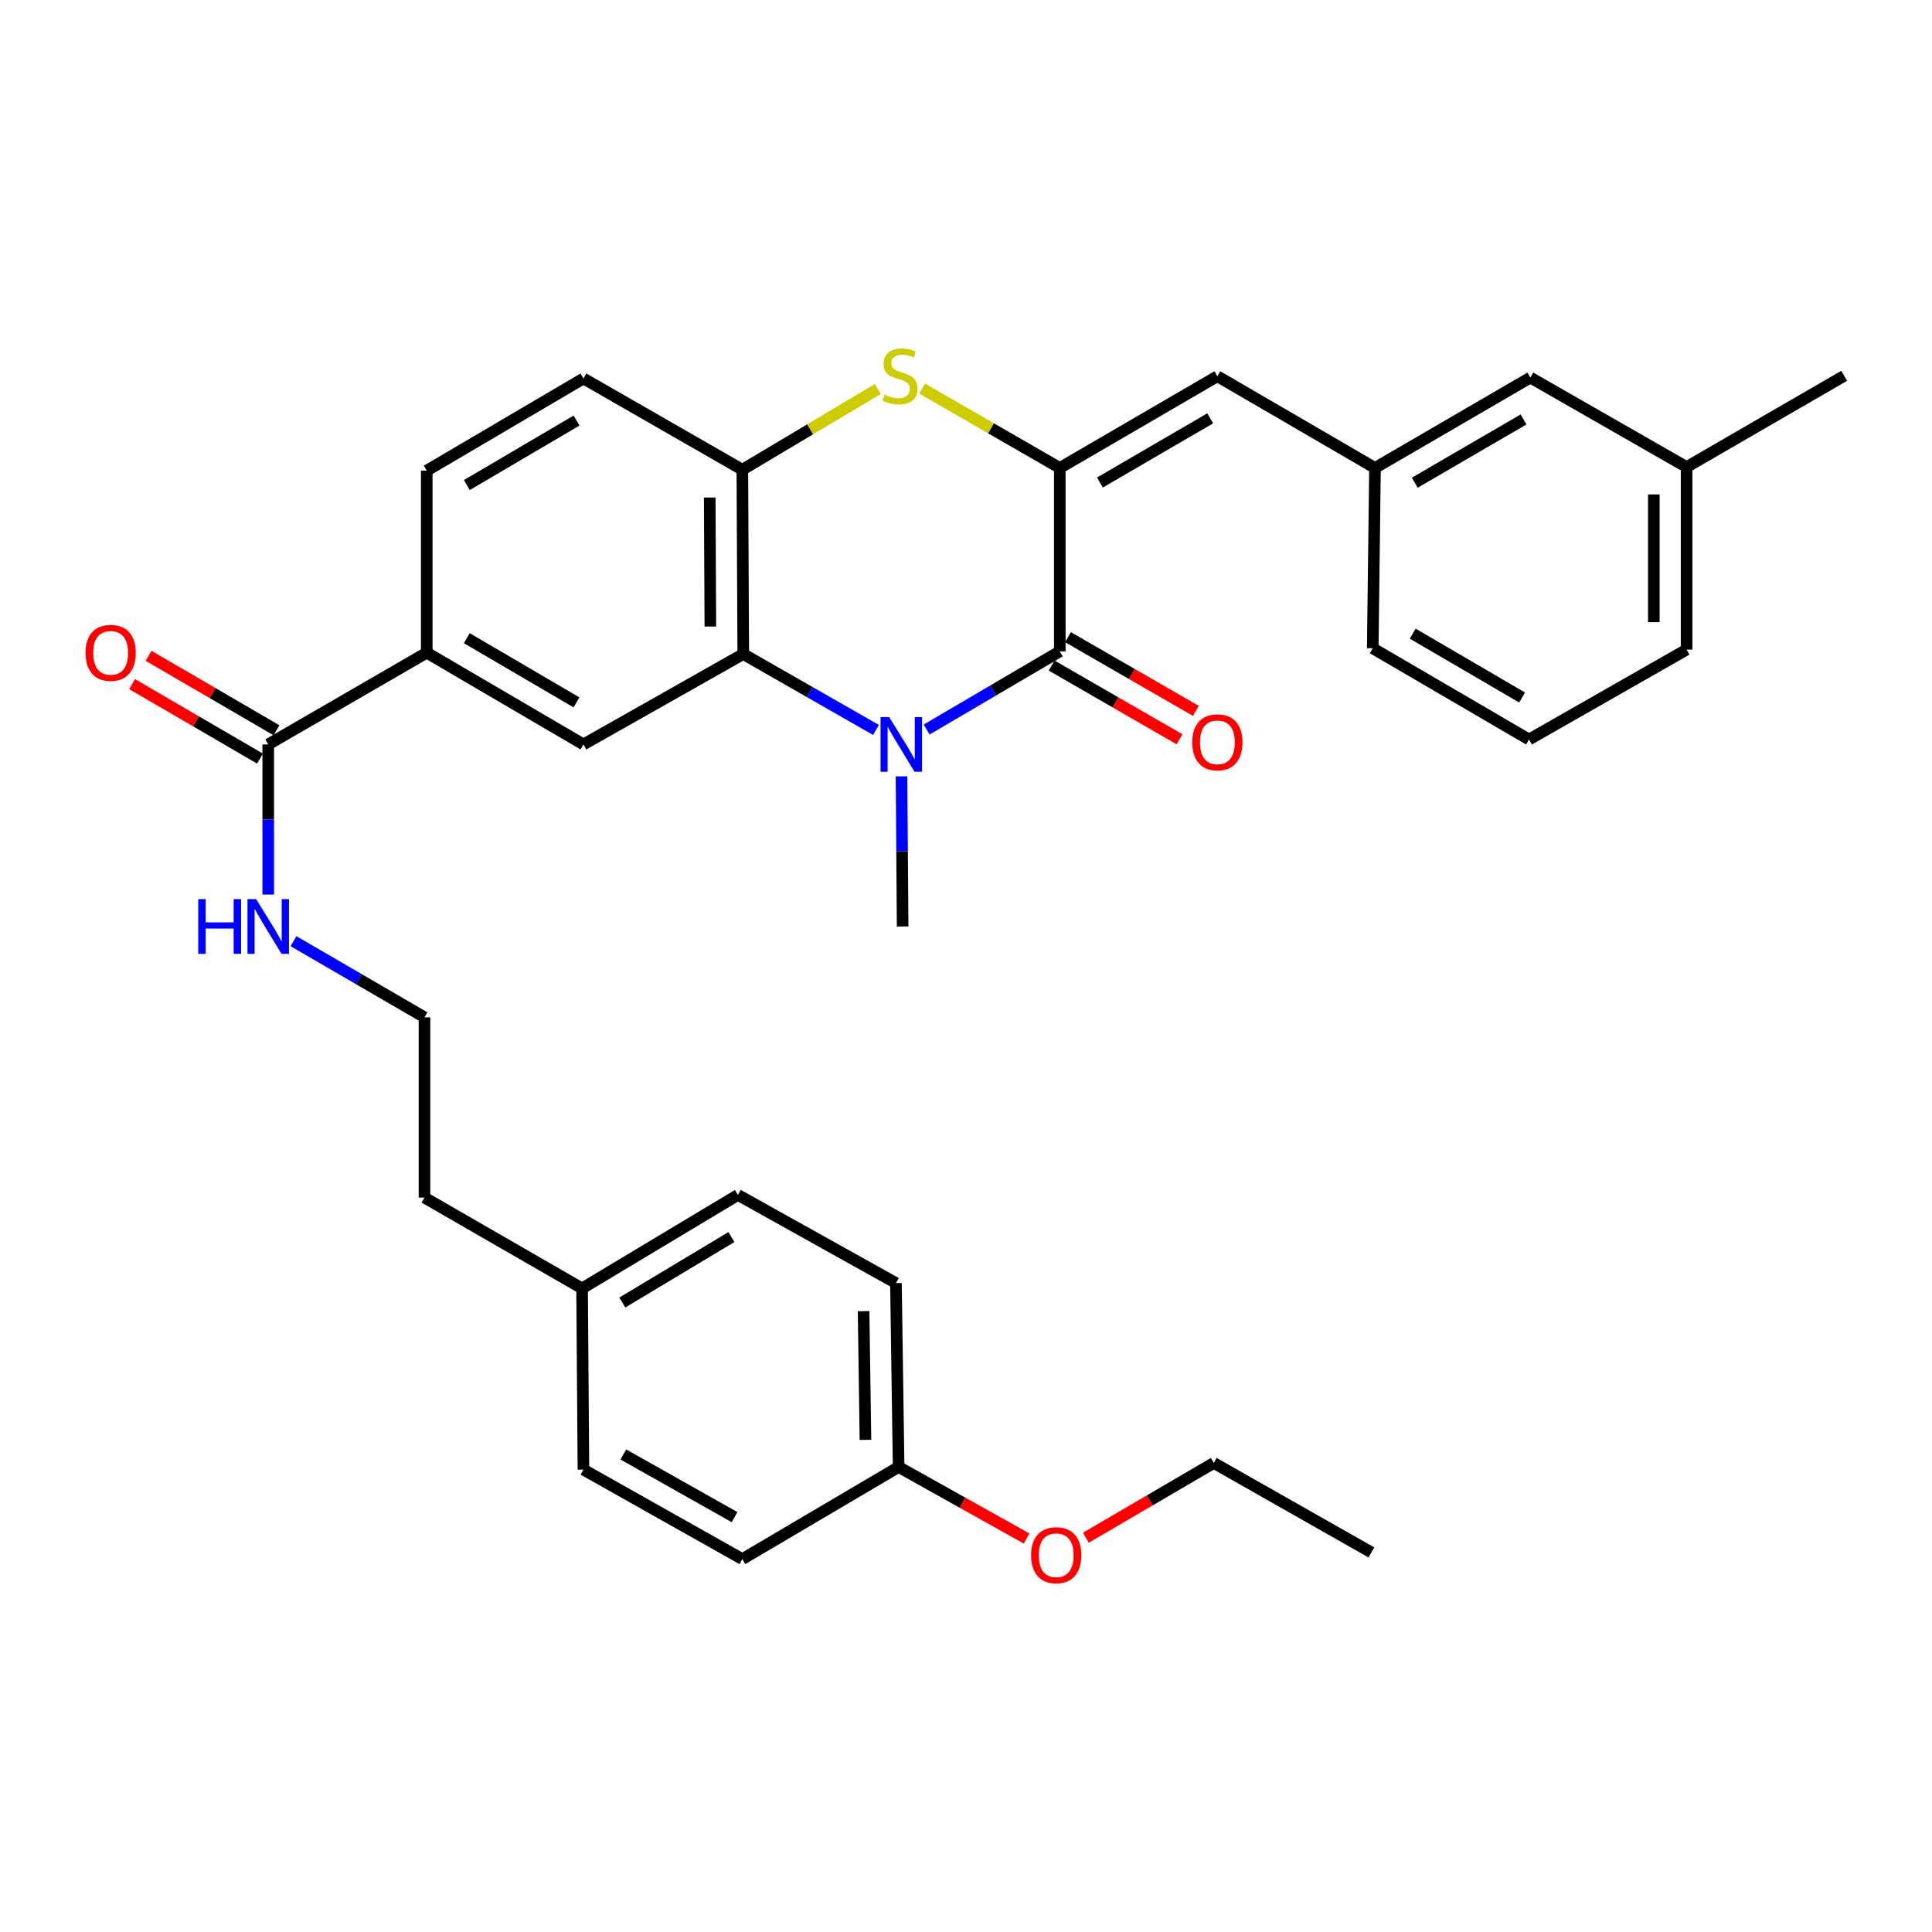 <?xml version='1.0' encoding='iso-8859-1'?>
<svg version='1.1' baseProfile='full'
              xmlns='http://www.w3.org/2000/svg'
                      xmlns:rdkit='http://www.rdkit.org/xml'
                      xmlns:xlink='http://www.w3.org/1999/xlink'
                  xml:space='preserve'
width='1000px' height='1000px' viewBox='0 0 1000 1000'>
<!-- END OF HEADER -->
<rect style='opacity:1.0;fill:#FFFFFF;stroke:none' width='1000' height='1000' x='0' y='0'> </rect>
<path class='bond-1' d='M 479.62,377.612 L 514.083,357.378' style='fill:none;fill-rule:evenodd;stroke:#0000FF;stroke-width:6px;stroke-linecap:butt;stroke-linejoin:miter;stroke-opacity:1' />
<path class='bond-1' d='M 514.083,357.378 L 548.547,337.144' style='fill:none;fill-rule:evenodd;stroke:#000000;stroke-width:6px;stroke-linecap:butt;stroke-linejoin:miter;stroke-opacity:1' />
<path class='bond-2' d='M 453.406,377.823 L 419.058,358.176' style='fill:none;fill-rule:evenodd;stroke:#0000FF;stroke-width:6px;stroke-linecap:butt;stroke-linejoin:miter;stroke-opacity:1' />
<path class='bond-2' d='M 419.058,358.176 L 384.71,338.529' style='fill:none;fill-rule:evenodd;stroke:#000000;stroke-width:6px;stroke-linecap:butt;stroke-linejoin:miter;stroke-opacity:1' />
<path class='bond-15' d='M 466.623,401.83 L 466.911,440.687' style='fill:none;fill-rule:evenodd;stroke:#0000FF;stroke-width:6px;stroke-linecap:butt;stroke-linejoin:miter;stroke-opacity:1' />
<path class='bond-15' d='M 466.911,440.687 L 467.199,479.544' style='fill:none;fill-rule:evenodd;stroke:#000000;stroke-width:6px;stroke-linecap:butt;stroke-linejoin:miter;stroke-opacity:1' />
<path class='bond-0' d='M 548.547,242.207 L 548.547,337.144' style='fill:none;fill-rule:evenodd;stroke:#000000;stroke-width:6px;stroke-linecap:butt;stroke-linejoin:miter;stroke-opacity:1' />
<path class='bond-5' d='M 548.547,242.207 L 630.112,194.744' style='fill:none;fill-rule:evenodd;stroke:#000000;stroke-width:6px;stroke-linecap:butt;stroke-linejoin:miter;stroke-opacity:1' />
<path class='bond-5' d='M 569.313,249.748 L 626.408,216.523' style='fill:none;fill-rule:evenodd;stroke:#000000;stroke-width:6px;stroke-linecap:butt;stroke-linejoin:miter;stroke-opacity:1' />
<path class='bond-33' d='M 548.547,242.207 L 512.914,221.668' style='fill:none;fill-rule:evenodd;stroke:#000000;stroke-width:6px;stroke-linecap:butt;stroke-linejoin:miter;stroke-opacity:1' />
<path class='bond-33' d='M 512.914,221.668 L 477.281,201.128' style='fill:none;fill-rule:evenodd;stroke:#CCCC00;stroke-width:6px;stroke-linecap:butt;stroke-linejoin:miter;stroke-opacity:1' />
<path class='bond-9' d='M 544.312,344.492 L 577.418,363.573' style='fill:none;fill-rule:evenodd;stroke:#000000;stroke-width:6px;stroke-linecap:butt;stroke-linejoin:miter;stroke-opacity:1' />
<path class='bond-9' d='M 577.418,363.573 L 610.524,382.654' style='fill:none;fill-rule:evenodd;stroke:#FF0000;stroke-width:6px;stroke-linecap:butt;stroke-linejoin:miter;stroke-opacity:1' />
<path class='bond-9' d='M 552.782,329.796 L 585.888,348.877' style='fill:none;fill-rule:evenodd;stroke:#000000;stroke-width:6px;stroke-linecap:butt;stroke-linejoin:miter;stroke-opacity:1' />
<path class='bond-9' d='M 585.888,348.877 L 618.994,367.958' style='fill:none;fill-rule:evenodd;stroke:#FF0000;stroke-width:6px;stroke-linecap:butt;stroke-linejoin:miter;stroke-opacity:1' />
<path class='bond-4' d='M 384.71,338.529 L 384.239,243.121' style='fill:none;fill-rule:evenodd;stroke:#000000;stroke-width:6px;stroke-linecap:butt;stroke-linejoin:miter;stroke-opacity:1' />
<path class='bond-4' d='M 367.678,324.302 L 367.348,257.516' style='fill:none;fill-rule:evenodd;stroke:#000000;stroke-width:6px;stroke-linecap:butt;stroke-linejoin:miter;stroke-opacity:1' />
<path class='bond-6' d='M 384.71,338.529 L 301.985,385.314' style='fill:none;fill-rule:evenodd;stroke:#000000;stroke-width:6px;stroke-linecap:butt;stroke-linejoin:miter;stroke-opacity:1' />
<path class='bond-3' d='M 454.359,201.342 L 419.299,222.232' style='fill:none;fill-rule:evenodd;stroke:#CCCC00;stroke-width:6px;stroke-linecap:butt;stroke-linejoin:miter;stroke-opacity:1' />
<path class='bond-3' d='M 419.299,222.232 L 384.239,243.121' style='fill:none;fill-rule:evenodd;stroke:#000000;stroke-width:6px;stroke-linecap:butt;stroke-linejoin:miter;stroke-opacity:1' />
<path class='bond-11' d='M 384.239,243.121 L 301.985,195.903' style='fill:none;fill-rule:evenodd;stroke:#000000;stroke-width:6px;stroke-linecap:butt;stroke-linejoin:miter;stroke-opacity:1' />
<path class='bond-10' d='M 630.112,194.744 L 711.696,242.207' style='fill:none;fill-rule:evenodd;stroke:#000000;stroke-width:6px;stroke-linecap:butt;stroke-linejoin:miter;stroke-opacity:1' />
<path class='bond-8' d='M 301.985,385.314 L 220.882,337.832' style='fill:none;fill-rule:evenodd;stroke:#000000;stroke-width:6px;stroke-linecap:butt;stroke-linejoin:miter;stroke-opacity:1' />
<path class='bond-8' d='M 298.389,363.555 L 241.617,330.317' style='fill:none;fill-rule:evenodd;stroke:#000000;stroke-width:6px;stroke-linecap:butt;stroke-linejoin:miter;stroke-opacity:1' />
<path class='bond-7' d='M 138.836,385.314 L 220.882,337.832' style='fill:none;fill-rule:evenodd;stroke:#000000;stroke-width:6px;stroke-linecap:butt;stroke-linejoin:miter;stroke-opacity:1' />
<path class='bond-12' d='M 143.103,377.985 L 110,358.714' style='fill:none;fill-rule:evenodd;stroke:#000000;stroke-width:6px;stroke-linecap:butt;stroke-linejoin:miter;stroke-opacity:1' />
<path class='bond-12' d='M 110,358.714 L 76.897,339.444' style='fill:none;fill-rule:evenodd;stroke:#FF0000;stroke-width:6px;stroke-linecap:butt;stroke-linejoin:miter;stroke-opacity:1' />
<path class='bond-12' d='M 134.569,392.643 L 101.467,373.373' style='fill:none;fill-rule:evenodd;stroke:#000000;stroke-width:6px;stroke-linecap:butt;stroke-linejoin:miter;stroke-opacity:1' />
<path class='bond-12' d='M 101.467,373.373 L 68.364,354.102' style='fill:none;fill-rule:evenodd;stroke:#FF0000;stroke-width:6px;stroke-linecap:butt;stroke-linejoin:miter;stroke-opacity:1' />
<path class='bond-14' d='M 138.836,385.314 L 138.836,424.171' style='fill:none;fill-rule:evenodd;stroke:#000000;stroke-width:6px;stroke-linecap:butt;stroke-linejoin:miter;stroke-opacity:1' />
<path class='bond-14' d='M 138.836,424.171 L 138.836,463.028' style='fill:none;fill-rule:evenodd;stroke:#0000FF;stroke-width:6px;stroke-linecap:butt;stroke-linejoin:miter;stroke-opacity:1' />
<path class='bond-13' d='M 220.882,337.832 L 220.882,243.602' style='fill:none;fill-rule:evenodd;stroke:#000000;stroke-width:6px;stroke-linecap:butt;stroke-linejoin:miter;stroke-opacity:1' />
<path class='bond-16' d='M 711.696,242.207 L 792.103,195.432' style='fill:none;fill-rule:evenodd;stroke:#000000;stroke-width:6px;stroke-linecap:butt;stroke-linejoin:miter;stroke-opacity:1' />
<path class='bond-16' d='M 732.286,249.852 L 788.571,217.109' style='fill:none;fill-rule:evenodd;stroke:#000000;stroke-width:6px;stroke-linecap:butt;stroke-linejoin:miter;stroke-opacity:1' />
<path class='bond-27' d='M 711.696,242.207 L 710.528,335.542' style='fill:none;fill-rule:evenodd;stroke:#000000;stroke-width:6px;stroke-linecap:butt;stroke-linejoin:miter;stroke-opacity:1' />
<path class='bond-34' d='M 301.985,195.903 L 220.882,243.602' style='fill:none;fill-rule:evenodd;stroke:#000000;stroke-width:6px;stroke-linecap:butt;stroke-linejoin:miter;stroke-opacity:1' />
<path class='bond-34' d='M 298.418,217.678 L 241.646,251.067' style='fill:none;fill-rule:evenodd;stroke:#000000;stroke-width:6px;stroke-linecap:butt;stroke-linejoin:miter;stroke-opacity:1' />
<path class='bond-24' d='M 151.915,487.146 L 185.814,506.851' style='fill:none;fill-rule:evenodd;stroke:#0000FF;stroke-width:6px;stroke-linecap:butt;stroke-linejoin:miter;stroke-opacity:1' />
<path class='bond-24' d='M 185.814,506.851 L 219.713,526.555' style='fill:none;fill-rule:evenodd;stroke:#000000;stroke-width:6px;stroke-linecap:butt;stroke-linejoin:miter;stroke-opacity:1' />
<path class='bond-19' d='M 792.103,195.432 L 872.98,241.746' style='fill:none;fill-rule:evenodd;stroke:#000000;stroke-width:6px;stroke-linecap:butt;stroke-linejoin:miter;stroke-opacity:1' />
<path class='bond-17' d='M 465.125,759.303 L 463.74,664.112' style='fill:none;fill-rule:evenodd;stroke:#000000;stroke-width:6px;stroke-linecap:butt;stroke-linejoin:miter;stroke-opacity:1' />
<path class='bond-17' d='M 447.958,745.271 L 446.988,678.637' style='fill:none;fill-rule:evenodd;stroke:#000000;stroke-width:6px;stroke-linecap:butt;stroke-linejoin:miter;stroke-opacity:1' />
<path class='bond-25' d='M 465.125,759.303 L 498.24,777.815' style='fill:none;fill-rule:evenodd;stroke:#000000;stroke-width:6px;stroke-linecap:butt;stroke-linejoin:miter;stroke-opacity:1' />
<path class='bond-25' d='M 498.24,777.815 L 531.355,796.327' style='fill:none;fill-rule:evenodd;stroke:#FF0000;stroke-width:6px;stroke-linecap:butt;stroke-linejoin:miter;stroke-opacity:1' />
<path class='bond-36' d='M 465.125,759.303 L 384.239,806.992' style='fill:none;fill-rule:evenodd;stroke:#000000;stroke-width:6px;stroke-linecap:butt;stroke-linejoin:miter;stroke-opacity:1' />
<path class='bond-18' d='M 301.288,666.882 L 219.713,619.871' style='fill:none;fill-rule:evenodd;stroke:#000000;stroke-width:6px;stroke-linecap:butt;stroke-linejoin:miter;stroke-opacity:1' />
<path class='bond-22' d='M 301.288,666.882 L 301.985,760.669' style='fill:none;fill-rule:evenodd;stroke:#000000;stroke-width:6px;stroke-linecap:butt;stroke-linejoin:miter;stroke-opacity:1' />
<path class='bond-23' d='M 301.288,666.882 L 381.939,618.495' style='fill:none;fill-rule:evenodd;stroke:#000000;stroke-width:6px;stroke-linecap:butt;stroke-linejoin:miter;stroke-opacity:1' />
<path class='bond-23' d='M 322.112,674.169 L 378.568,640.298' style='fill:none;fill-rule:evenodd;stroke:#000000;stroke-width:6px;stroke-linecap:butt;stroke-linejoin:miter;stroke-opacity:1' />
<path class='bond-31' d='M 872.98,241.746 L 954.545,194.518' style='fill:none;fill-rule:evenodd;stroke:#000000;stroke-width:6px;stroke-linecap:butt;stroke-linejoin:miter;stroke-opacity:1' />
<path class='bond-35' d='M 872.98,241.746 L 872.98,336.23' style='fill:none;fill-rule:evenodd;stroke:#000000;stroke-width:6px;stroke-linecap:butt;stroke-linejoin:miter;stroke-opacity:1' />
<path class='bond-35' d='M 856.019,255.918 L 856.019,322.057' style='fill:none;fill-rule:evenodd;stroke:#000000;stroke-width:6px;stroke-linecap:butt;stroke-linejoin:miter;stroke-opacity:1' />
<path class='bond-20' d='M 384.239,806.992 L 301.985,760.669' style='fill:none;fill-rule:evenodd;stroke:#000000;stroke-width:6px;stroke-linecap:butt;stroke-linejoin:miter;stroke-opacity:1' />
<path class='bond-20' d='M 380.224,785.265 L 322.647,752.839' style='fill:none;fill-rule:evenodd;stroke:#000000;stroke-width:6px;stroke-linecap:butt;stroke-linejoin:miter;stroke-opacity:1' />
<path class='bond-21' d='M 463.74,664.112 L 381.939,618.495' style='fill:none;fill-rule:evenodd;stroke:#000000;stroke-width:6px;stroke-linecap:butt;stroke-linejoin:miter;stroke-opacity:1' />
<path class='bond-28' d='M 219.713,526.555 L 219.713,619.871' style='fill:none;fill-rule:evenodd;stroke:#000000;stroke-width:6px;stroke-linecap:butt;stroke-linejoin:miter;stroke-opacity:1' />
<path class='bond-30' d='M 562.053,795.92 L 595.154,776.57' style='fill:none;fill-rule:evenodd;stroke:#FF0000;stroke-width:6px;stroke-linecap:butt;stroke-linejoin:miter;stroke-opacity:1' />
<path class='bond-30' d='M 595.154,776.57 L 628.256,757.22' style='fill:none;fill-rule:evenodd;stroke:#000000;stroke-width:6px;stroke-linecap:butt;stroke-linejoin:miter;stroke-opacity:1' />
<path class='bond-26' d='M 791.415,382.761 L 710.528,335.542' style='fill:none;fill-rule:evenodd;stroke:#000000;stroke-width:6px;stroke-linecap:butt;stroke-linejoin:miter;stroke-opacity:1' />
<path class='bond-26' d='M 787.833,361.03 L 731.212,327.977' style='fill:none;fill-rule:evenodd;stroke:#000000;stroke-width:6px;stroke-linecap:butt;stroke-linejoin:miter;stroke-opacity:1' />
<path class='bond-29' d='M 791.415,382.761 L 872.98,336.23' style='fill:none;fill-rule:evenodd;stroke:#000000;stroke-width:6px;stroke-linecap:butt;stroke-linejoin:miter;stroke-opacity:1' />
<path class='bond-32' d='M 628.256,757.22 L 709.831,803.534' style='fill:none;fill-rule:evenodd;stroke:#000000;stroke-width:6px;stroke-linecap:butt;stroke-linejoin:miter;stroke-opacity:1' />
<path  class='atom-0' d='M 460.241 371.154
L 469.521 386.154
Q 470.441 387.634, 471.921 390.314
Q 473.401 392.994, 473.481 393.154
L 473.481 371.154
L 477.241 371.154
L 477.241 399.474
L 473.361 399.474
L 463.401 383.074
Q 462.241 381.154, 461.001 378.954
Q 459.801 376.754, 459.441 376.074
L 459.441 399.474
L 455.761 399.474
L 455.761 371.154
L 460.241 371.154
' fill='#0000FF'/>
<path  class='atom-4' d='M 457.813 204.238
Q 458.133 204.358, 459.453 204.918
Q 460.773 205.478, 462.213 205.838
Q 463.693 206.158, 465.133 206.158
Q 467.813 206.158, 469.373 204.878
Q 470.933 203.558, 470.933 201.278
Q 470.933 199.718, 470.133 198.758
Q 469.373 197.798, 468.173 197.278
Q 466.973 196.758, 464.973 196.158
Q 462.453 195.398, 460.933 194.678
Q 459.453 193.958, 458.373 192.438
Q 457.333 190.918, 457.333 188.358
Q 457.333 184.798, 459.733 182.598
Q 462.173 180.398, 466.973 180.398
Q 470.253 180.398, 473.973 181.958
L 473.053 185.038
Q 469.653 183.638, 467.093 183.638
Q 464.333 183.638, 462.813 184.798
Q 461.293 185.918, 461.333 187.878
Q 461.333 189.398, 462.093 190.318
Q 462.893 191.238, 464.013 191.758
Q 465.173 192.278, 467.093 192.878
Q 469.653 193.678, 471.173 194.478
Q 472.693 195.278, 473.773 196.918
Q 474.893 198.518, 474.893 201.278
Q 474.893 205.198, 472.253 207.318
Q 469.653 209.398, 465.293 209.398
Q 462.773 209.398, 460.853 208.838
Q 458.973 208.318, 456.733 207.398
L 457.813 204.238
' fill='#CCCC00'/>
<path  class='atom-10' d='M 617.112 384.235
Q 617.112 377.435, 620.472 373.635
Q 623.832 369.835, 630.112 369.835
Q 636.392 369.835, 639.752 373.635
Q 643.112 377.435, 643.112 384.235
Q 643.112 391.115, 639.712 395.035
Q 636.312 398.915, 630.112 398.915
Q 623.872 398.915, 620.472 395.035
Q 617.112 391.155, 617.112 384.235
M 630.112 395.715
Q 634.432 395.715, 636.752 392.835
Q 639.112 389.915, 639.112 384.235
Q 639.112 378.675, 636.752 375.875
Q 634.432 373.035, 630.112 373.035
Q 625.792 373.035, 623.432 375.835
Q 621.112 378.635, 621.112 384.235
Q 621.112 389.955, 623.432 392.835
Q 625.792 395.715, 630.112 395.715
' fill='#FF0000'/>
<path  class='atom-13' d='M 44.271 337.912
Q 44.271 331.112, 47.631 327.312
Q 50.991 323.512, 57.271 323.512
Q 63.551 323.512, 66.911 327.312
Q 70.271 331.112, 70.271 337.912
Q 70.271 344.792, 66.871 348.712
Q 63.471 352.592, 57.271 352.592
Q 51.031 352.592, 47.631 348.712
Q 44.271 344.832, 44.271 337.912
M 57.271 349.392
Q 61.591 349.392, 63.911 346.512
Q 66.271 343.592, 66.271 337.912
Q 66.271 332.352, 63.911 329.552
Q 61.591 326.712, 57.271 326.712
Q 52.951 326.712, 50.591 329.512
Q 48.271 332.312, 48.271 337.912
Q 48.271 343.632, 50.591 346.512
Q 52.951 349.392, 57.271 349.392
' fill='#FF0000'/>
<path  class='atom-15' d='M 102.616 465.384
L 106.456 465.384
L 106.456 477.424
L 120.936 477.424
L 120.936 465.384
L 124.776 465.384
L 124.776 493.704
L 120.936 493.704
L 120.936 480.624
L 106.456 480.624
L 106.456 493.704
L 102.616 493.704
L 102.616 465.384
' fill='#0000FF'/>
<path  class='atom-15' d='M 132.576 465.384
L 141.856 480.384
Q 142.776 481.864, 144.256 484.544
Q 145.736 487.224, 145.816 487.384
L 145.816 465.384
L 149.576 465.384
L 149.576 493.704
L 145.696 493.704
L 135.736 477.304
Q 134.576 475.384, 133.336 473.184
Q 132.136 470.984, 131.776 470.304
L 131.776 493.704
L 128.096 493.704
L 128.096 465.384
L 132.576 465.384
' fill='#0000FF'/>
<path  class='atom-26' d='M 533.691 804.981
Q 533.691 798.181, 537.051 794.381
Q 540.411 790.581, 546.691 790.581
Q 552.971 790.581, 556.331 794.381
Q 559.691 798.181, 559.691 804.981
Q 559.691 811.861, 556.291 815.781
Q 552.891 819.661, 546.691 819.661
Q 540.451 819.661, 537.051 815.781
Q 533.691 811.901, 533.691 804.981
M 546.691 816.461
Q 551.011 816.461, 553.331 813.581
Q 555.691 810.661, 555.691 804.981
Q 555.691 799.421, 553.331 796.621
Q 551.011 793.781, 546.691 793.781
Q 542.371 793.781, 540.011 796.581
Q 537.691 799.381, 537.691 804.981
Q 537.691 810.701, 540.011 813.581
Q 542.371 816.461, 546.691 816.461
' fill='#FF0000'/>
</svg>
